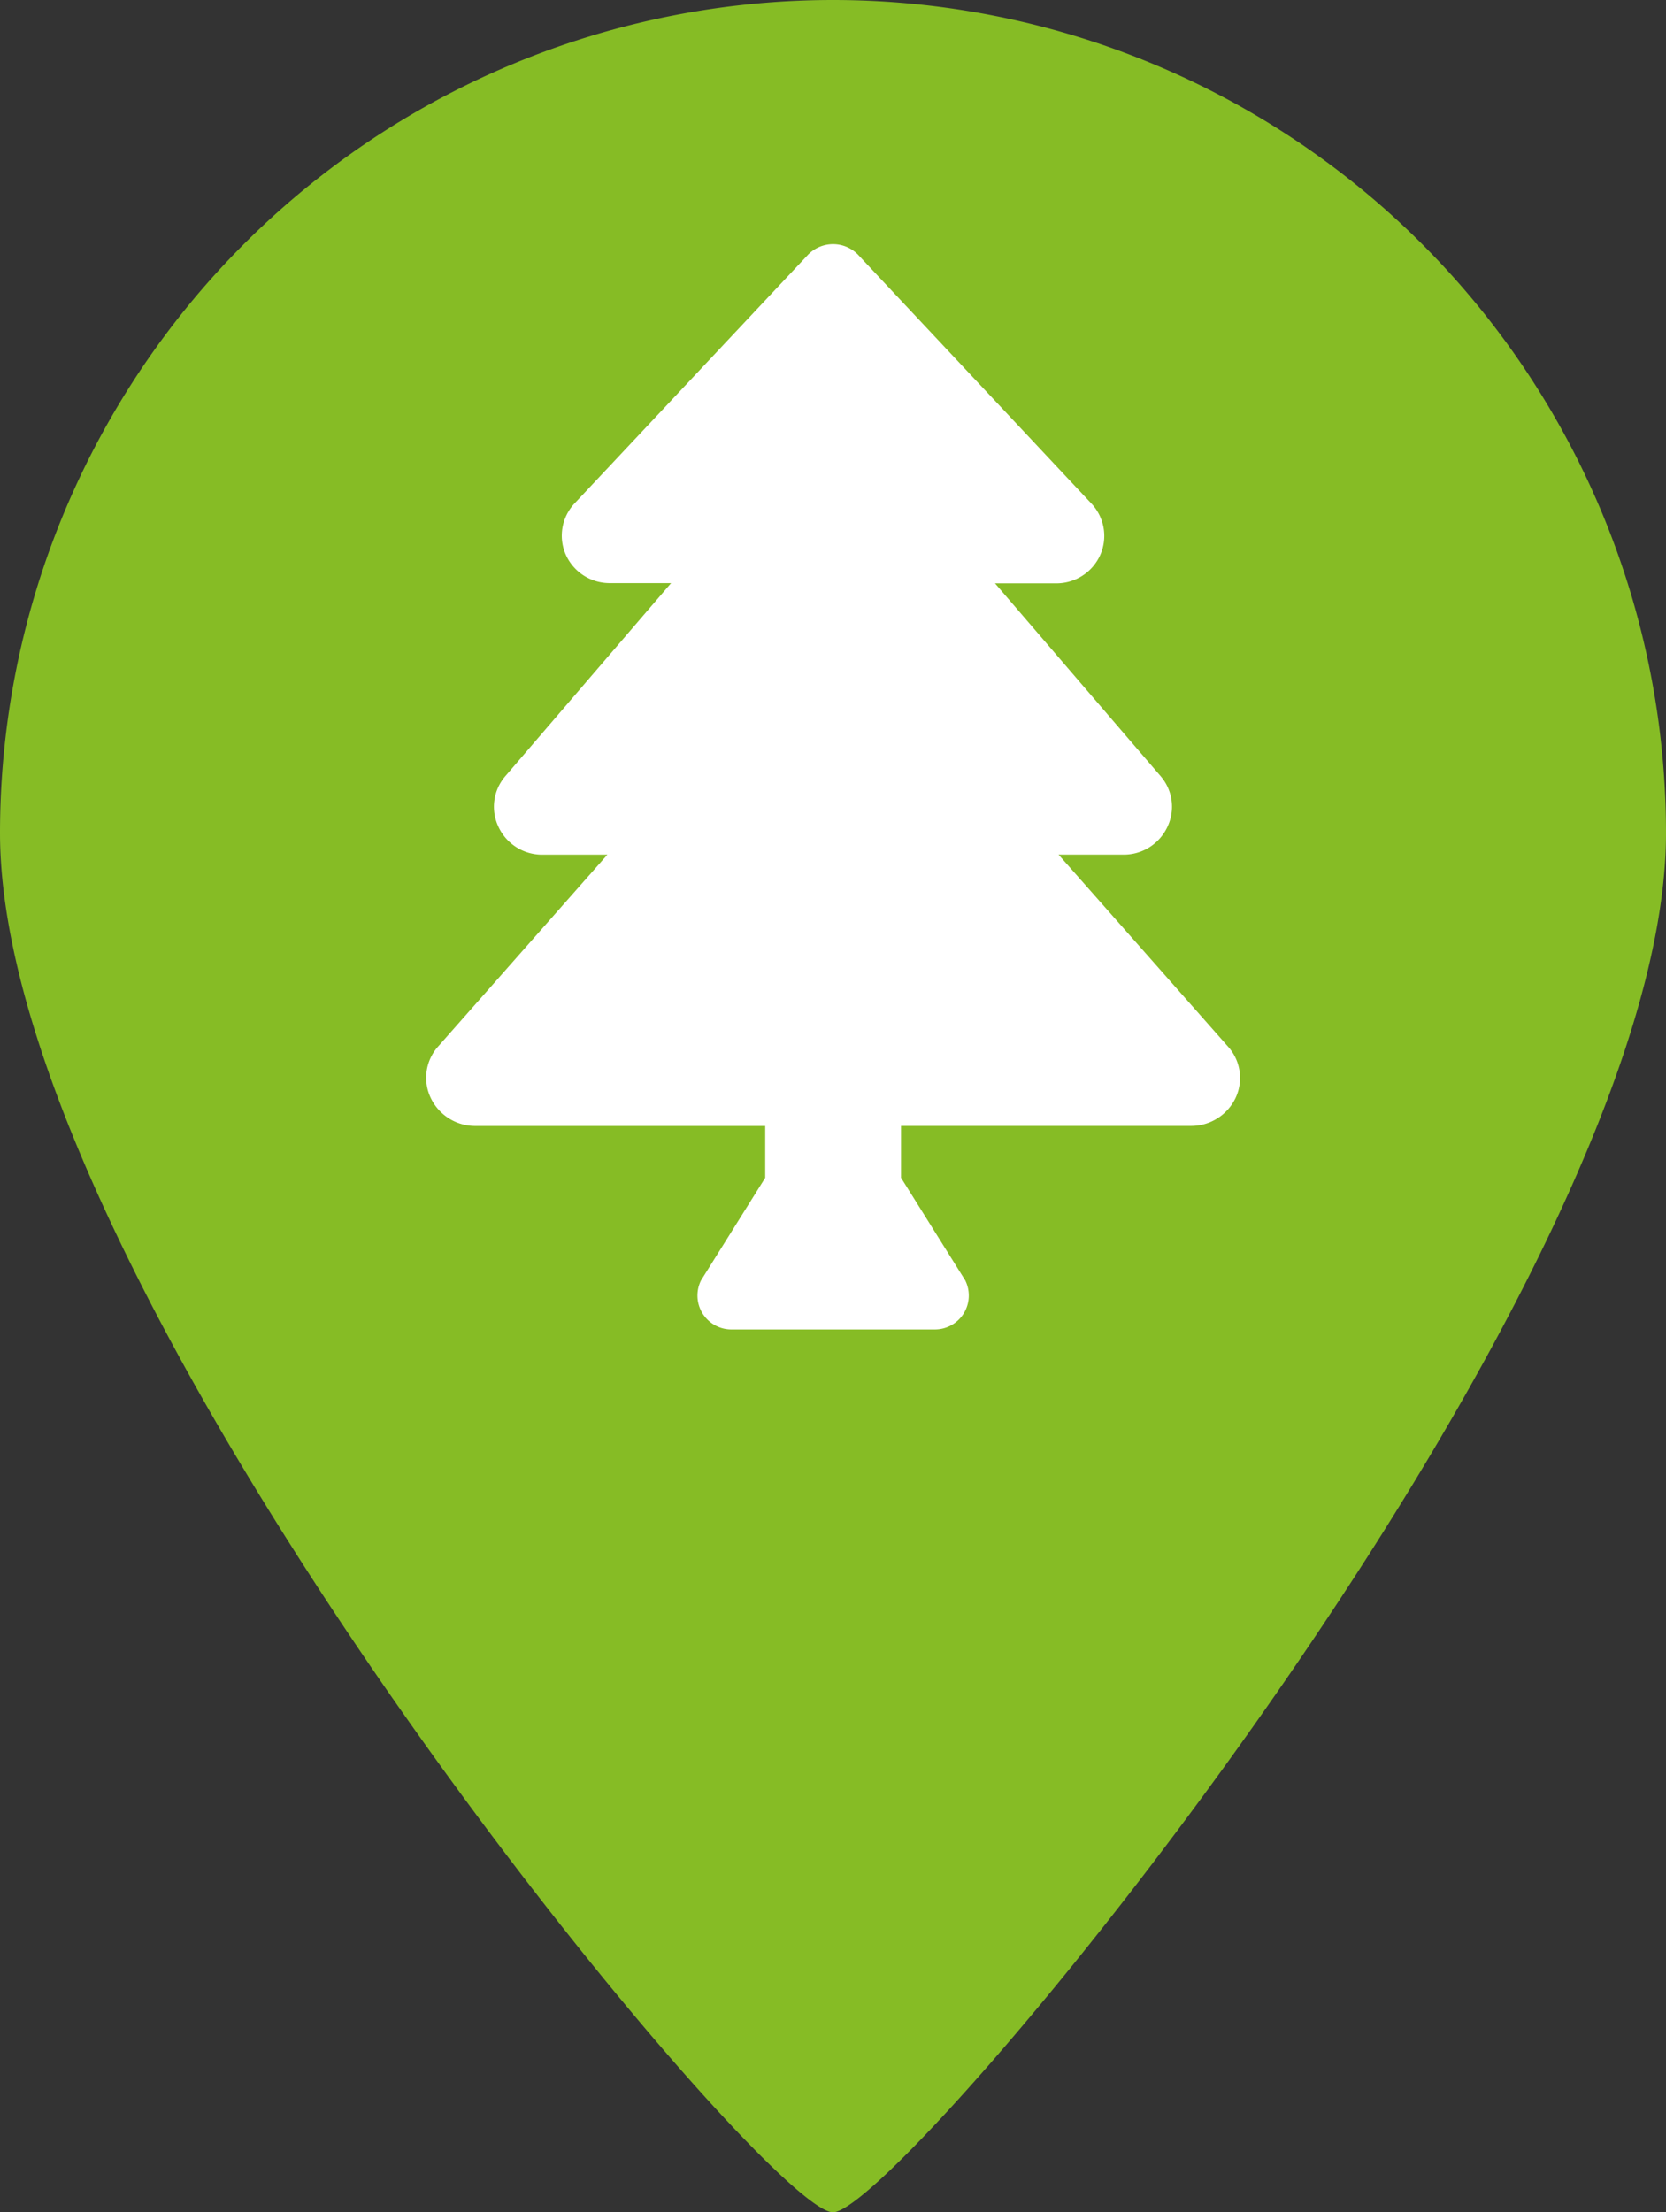 <svg id="Group_9542" data-name="Group 9542" xmlns="http://www.w3.org/2000/svg" width="36" height="47.797" viewBox="0 0 36 47.797">
  <rect x="0" y="0" width="36" height="47.797" fill="#333333" stroke="none"/>
  <g id="Group_9517" data-name="Group 9517" transform="translate(-4389 11618)">
    <g id="Group_9235" data-name="Group 9235" transform="translate(10186 -8429)">
      <path id="Path_3448" data-name="Path 3448" d="M18,0A18,18,0,0,1,36,18c0,9.941-16.528,29.8-18,29.8C16.5,47.8,0,27.941,0,18A18,18,0,0,1,18,0Z" transform="translate(-5797 -3189)" fill="#86bc25"/>
    </g>
  </g>
  <path id="Icon_awesome-tree" data-name="Icon awesome-tree" d="M17.326,17.334,13.667,13.19h1.4a1.041,1.041,0,0,0,.952-.6,1.01,1.01,0,0,0-.15-1.1L12.294,7.328h1.323a1.038,1.038,0,0,0,.955-.623,1.019,1.019,0,0,0-.194-1.1L9.328.221a.754.754,0,0,0-1.068,0L3.209,5.6a1.02,1.02,0,0,0-.194,1.1,1.038,1.038,0,0,0,.956.623H5.294L1.715,11.491a1.011,1.011,0,0,0-.15,1.1,1.041,1.041,0,0,0,.952.6h1.4L.261,17.334A1.012,1.012,0,0,0,.1,18.445a1.062,1.062,0,0,0,.962.607H7.328v1.12L5.941,22.389A.733.733,0,0,0,6.6,23.449h4.395a.733.733,0,0,0,.655-1.061l-1.387-2.217v-1.12h6.268a1.062,1.062,0,0,0,.962-.607A1.012,1.012,0,0,0,17.326,17.334Z" transform="translate(9.207 5.276)" fill="#fff"/>
</svg>
